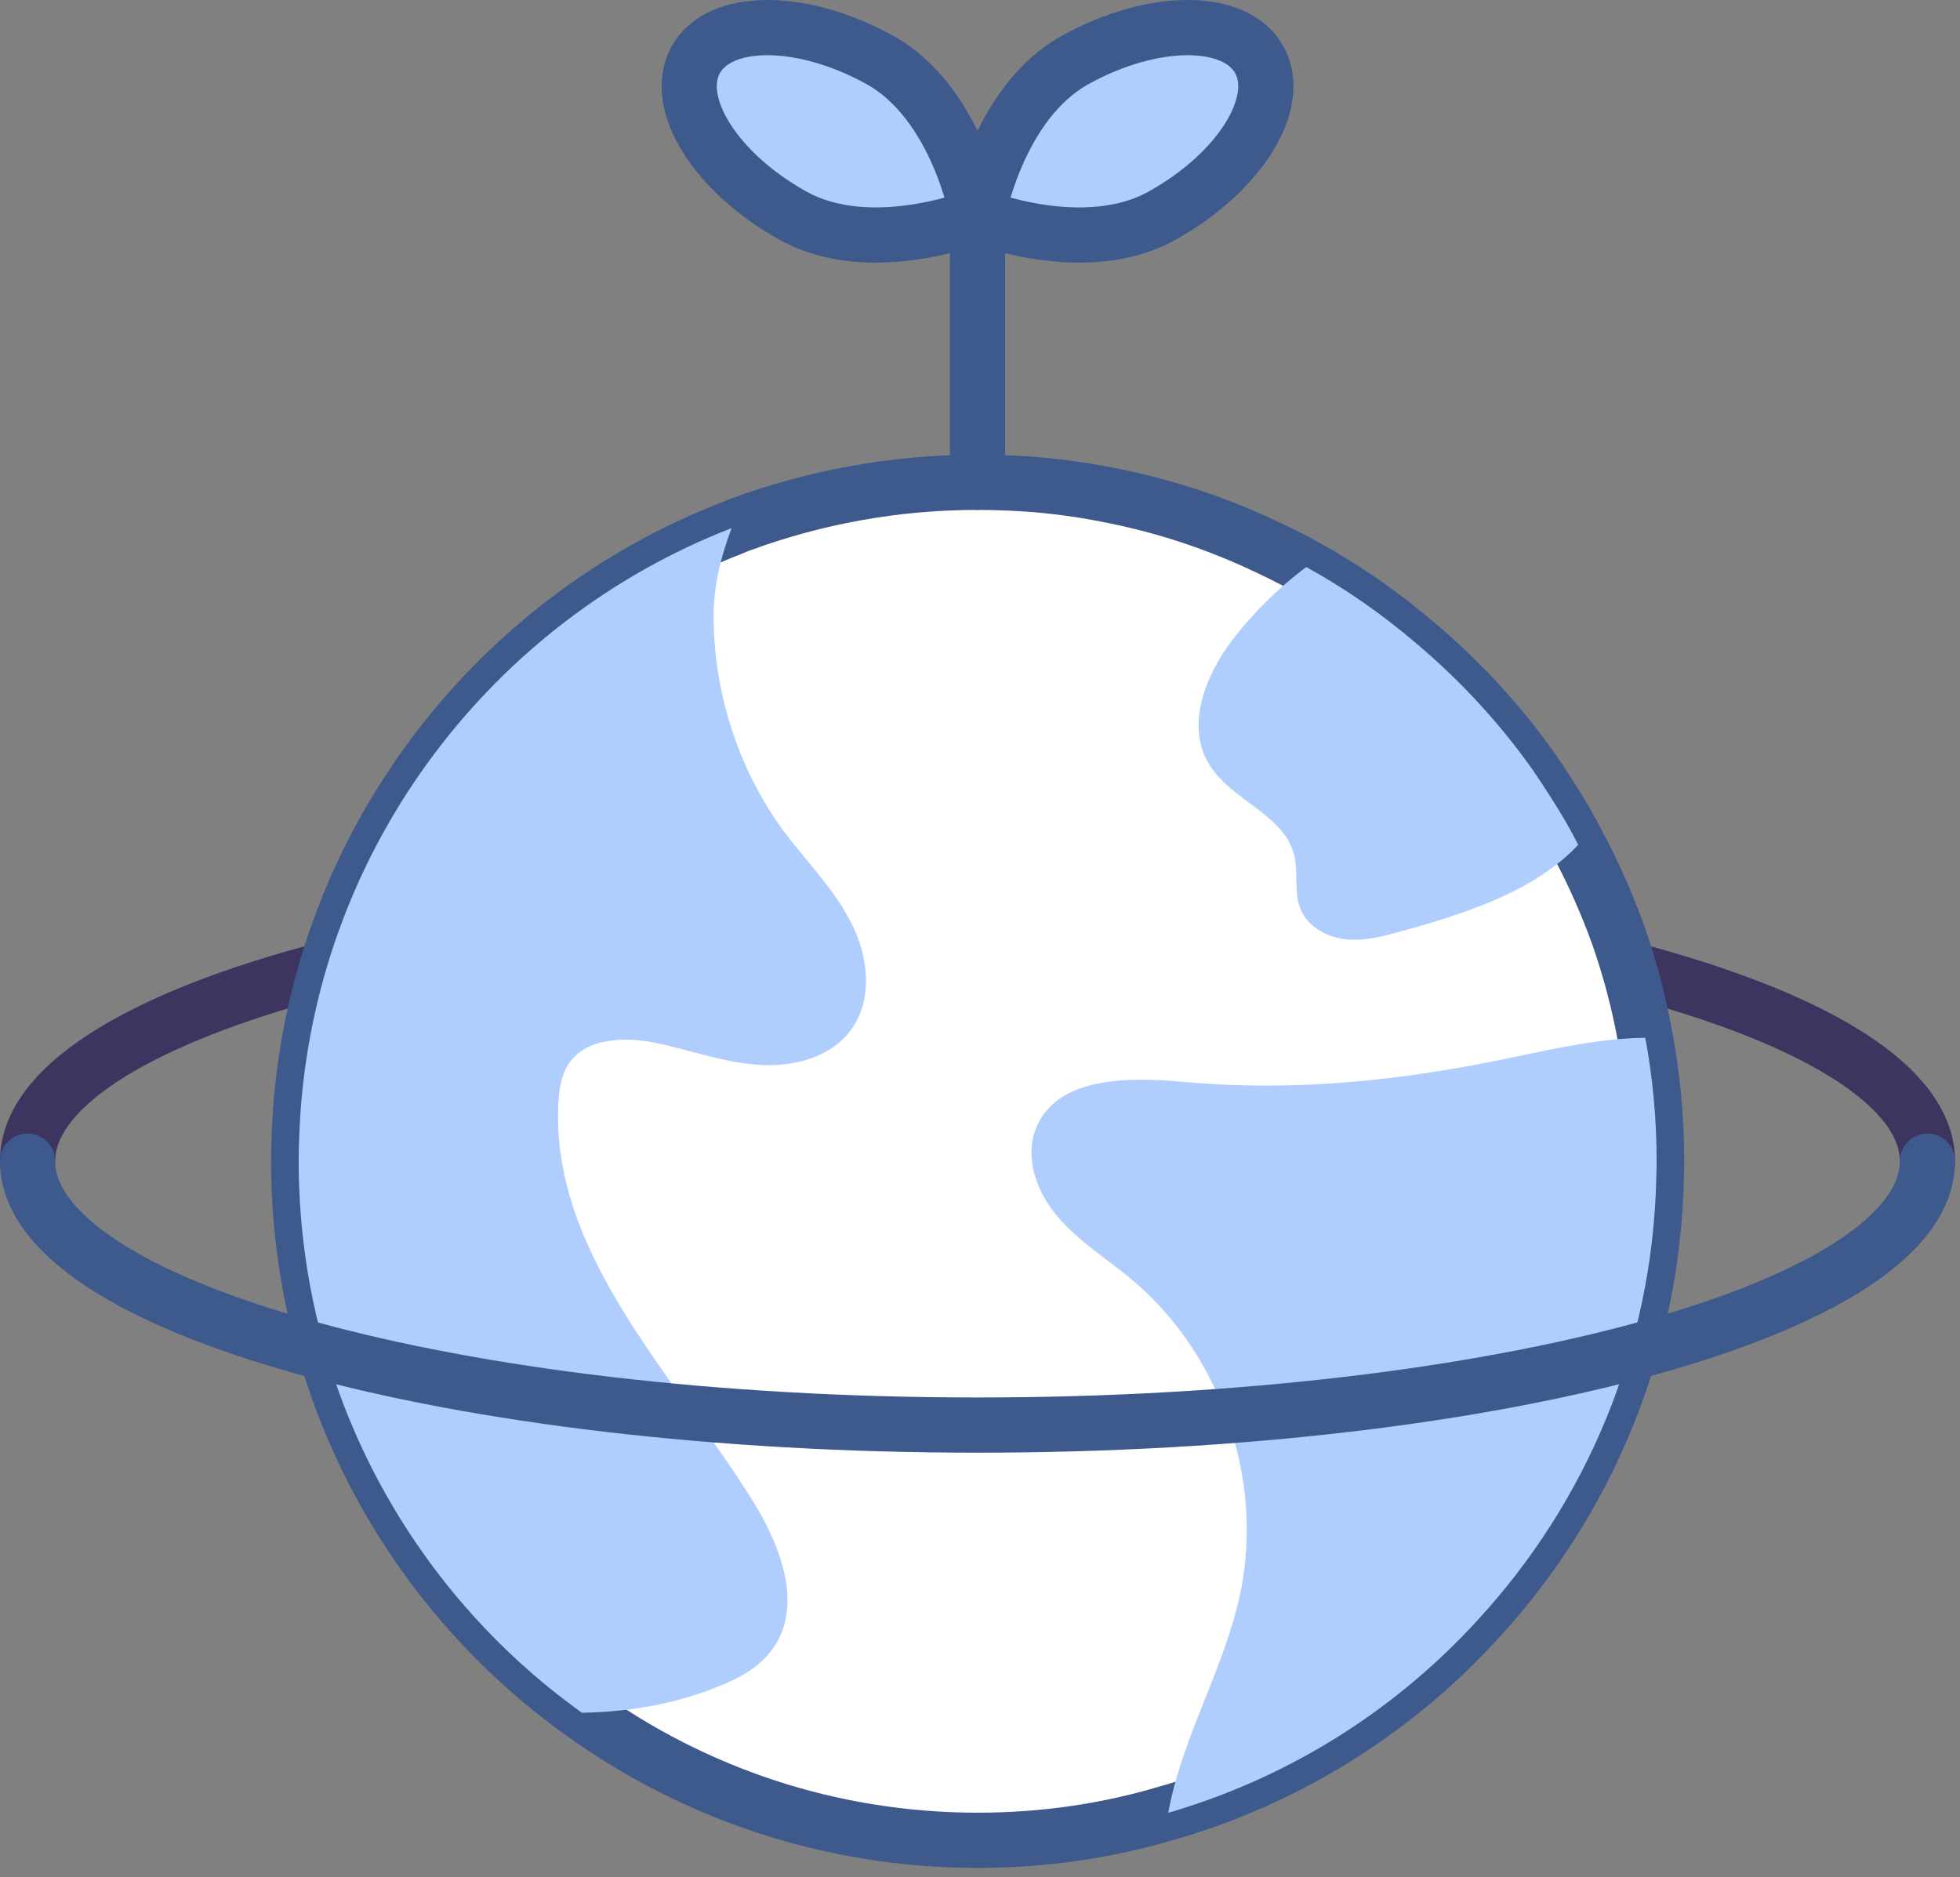 <svg width="71" height="68" viewBox="0 0 71 68" fill="none" xmlns="http://www.w3.org/2000/svg">
<rect x="0" y="0" width="71" height="68" fill="#808080" stroke="none"/>
<g clip-path="url(#clip0_4_287)">
<path d="M1 42.06C1 36.78 16.41 32.5 35.41 32.5C54.41 32.5 69.82 36.78 69.82 42.06" stroke="#3D345F" stroke-width="2" stroke-linecap="round" stroke-linejoin="round"/>
<path d="M60.01 42.06C60.01 42.24 60.01 42.41 60 42.59C59.88 48.8 57.45 54.42 53.54 58.67C50.66 61.83 46.95 64.23 42.76 65.53C42.61 65.58 42.47 65.62 42.32 65.66C40.13 66.32 37.81 66.66 35.42 66.66C30.07 66.66 25.12 64.95 21.08 62.04C14.86 57.59 10.82 50.29 10.82 42.06C10.82 41.44 10.85 40.83 10.89 40.22C11.6 30.58 17.87 22.48 26.5 19.13C26.62 19.08 26.73 19.03 26.85 18.99C29.52 18.01 32.41 17.47 35.42 17.47C35.82 17.47 36.23 17.48 36.63 17.5C37.8 17.55 38.94 17.69 40.06 17.91C42.02 18.28 43.9 18.89 45.67 19.71C46.23 19.97 46.79 20.24 47.32 20.54C48.72 21.31 50.04 22.23 51.25 23.26C52.86 24.61 54.29 26.15 55.51 27.87C55.72 28.18 55.93 28.49 56.13 28.81C56.51 29.39 56.86 29.99 57.17 30.6C57.73 31.65 58.21 32.74 58.62 33.87C59.04 35.07 59.37 36.31 59.6 37.59C59.87 39.04 60.01 40.53 60.01 42.06Z" fill="white" stroke="#3E5A8C" stroke-width="2" stroke-linecap="round" stroke-linejoin="round"/>
<g style="mix-blend-mode:darken">
<path d="M30.83 37.3C30.1 38.31 28.72 38.66 27.48 38.57C26.23 38.49 25.04 38.05 23.82 37.79C22.66 37.54 21.2 37.57 20.57 38.58C20.33 38.97 20.26 39.44 20.23 39.9C19.92 45.36 24.36 49.72 27.26 54.35C28.28 55.98 29.12 58.18 27.98 59.74C27.5 60.41 26.74 60.81 25.97 61.11C24.4 61.74 22.75 62.01 21.08 62.04C14.86 57.59 10.82 50.29 10.82 42.06C10.82 41.44 10.85 40.83 10.89 40.22C11.6 30.58 17.87 22.48 26.5 19.13C26.12 20.17 25.82 21.25 25.85 22.52C25.9 25.26 26.81 28.01 28.46 30.2C29.28 31.28 30.25 32.25 30.85 33.46C31.46 34.66 31.63 36.21 30.83 37.3Z" fill="#AFCEFD"/>
</g>
<g style="mix-blend-mode:darken">
<path d="M60.01 42.06C60.01 42.24 60.01 42.41 60 42.59C59.88 48.8 57.45 54.42 53.54 58.67C50.66 61.83 46.95 64.23 42.76 65.53C42.61 65.58 42.47 65.62 42.32 65.66C42.82 62.9 44.37 60.42 44.94 57.66C45.78 53.55 44.21 49.04 41 46.35C40.1 45.6 39.08 44.97 38.32 44.08C37.56 43.2 37.09 41.93 37.54 40.84C38.31 38.98 40.91 39.01 42.91 39.19C46.96 39.56 50.88 39.13 54.84 38.29C56.37 37.97 58 37.61 59.6 37.59C59.87 39.04 60.01 40.53 60.01 42.06Z" fill="#AFCEFD"/>
</g>
<g style="mix-blend-mode:darken">
<path d="M57.17 30.6C55.62 32.26 53.15 33.07 50.88 33.7C50.2 33.89 49.51 34.09 48.81 34.03C48.11 33.97 47.4 33.6 47.12 32.95C46.86 32.34 47.04 31.62 46.88 30.97C46.51 29.49 44.58 28.99 43.79 27.67C42.95 26.28 43.66 24.45 44.66 23.16C45.3 22.32 46.25 21.33 47.32 20.54C48.72 21.31 50.04 22.23 51.25 23.26C52.86 24.61 54.29 26.15 55.51 27.87C55.72 28.18 55.93 28.49 56.13 28.81C56.51 29.39 56.86 29.99 57.17 30.6Z" fill="#AFCEFD"/>
</g>
<path d="M31.87 2.17C34.69 3.73 35.41 7.82 35.41 7.82C35.41 7.82 31.56 9.38 28.74 7.82C25.92 6.26 24.34 3.73 25.2 2.17C26.06 0.61 29.05 0.61 31.87 2.17Z" fill="#AFCEFD" stroke="#3E5A8C" stroke-width="2" stroke-linecap="round" stroke-linejoin="round"/>
<path d="M38.95 2.17C36.13 3.73 35.41 7.82 35.41 7.82C35.41 7.82 39.26 9.38 42.08 7.82C44.9 6.26 46.48 3.73 45.62 2.17C44.76 0.61 41.77 0.61 38.95 2.17Z" fill="#AFCEFD" stroke="#3E5A8C" stroke-width="2" stroke-linecap="round" stroke-linejoin="round"/>
<path d="M35.41 7.82V17.47" stroke="#3E5A8C" stroke-width="2" stroke-linecap="round" stroke-linejoin="round"/>
<path d="M69.82 42.06C69.82 47.34 54.41 51.62 35.41 51.62C16.41 51.62 1 47.34 1 42.06" stroke="#3E5A8C" stroke-width="2" stroke-linecap="round" stroke-linejoin="round"/>
</g>
<defs>
<clipPath id="clip0_4_287">
<rect width="70.82" height="67.66" fill="white"/>
</clipPath>
</defs>
</svg>
